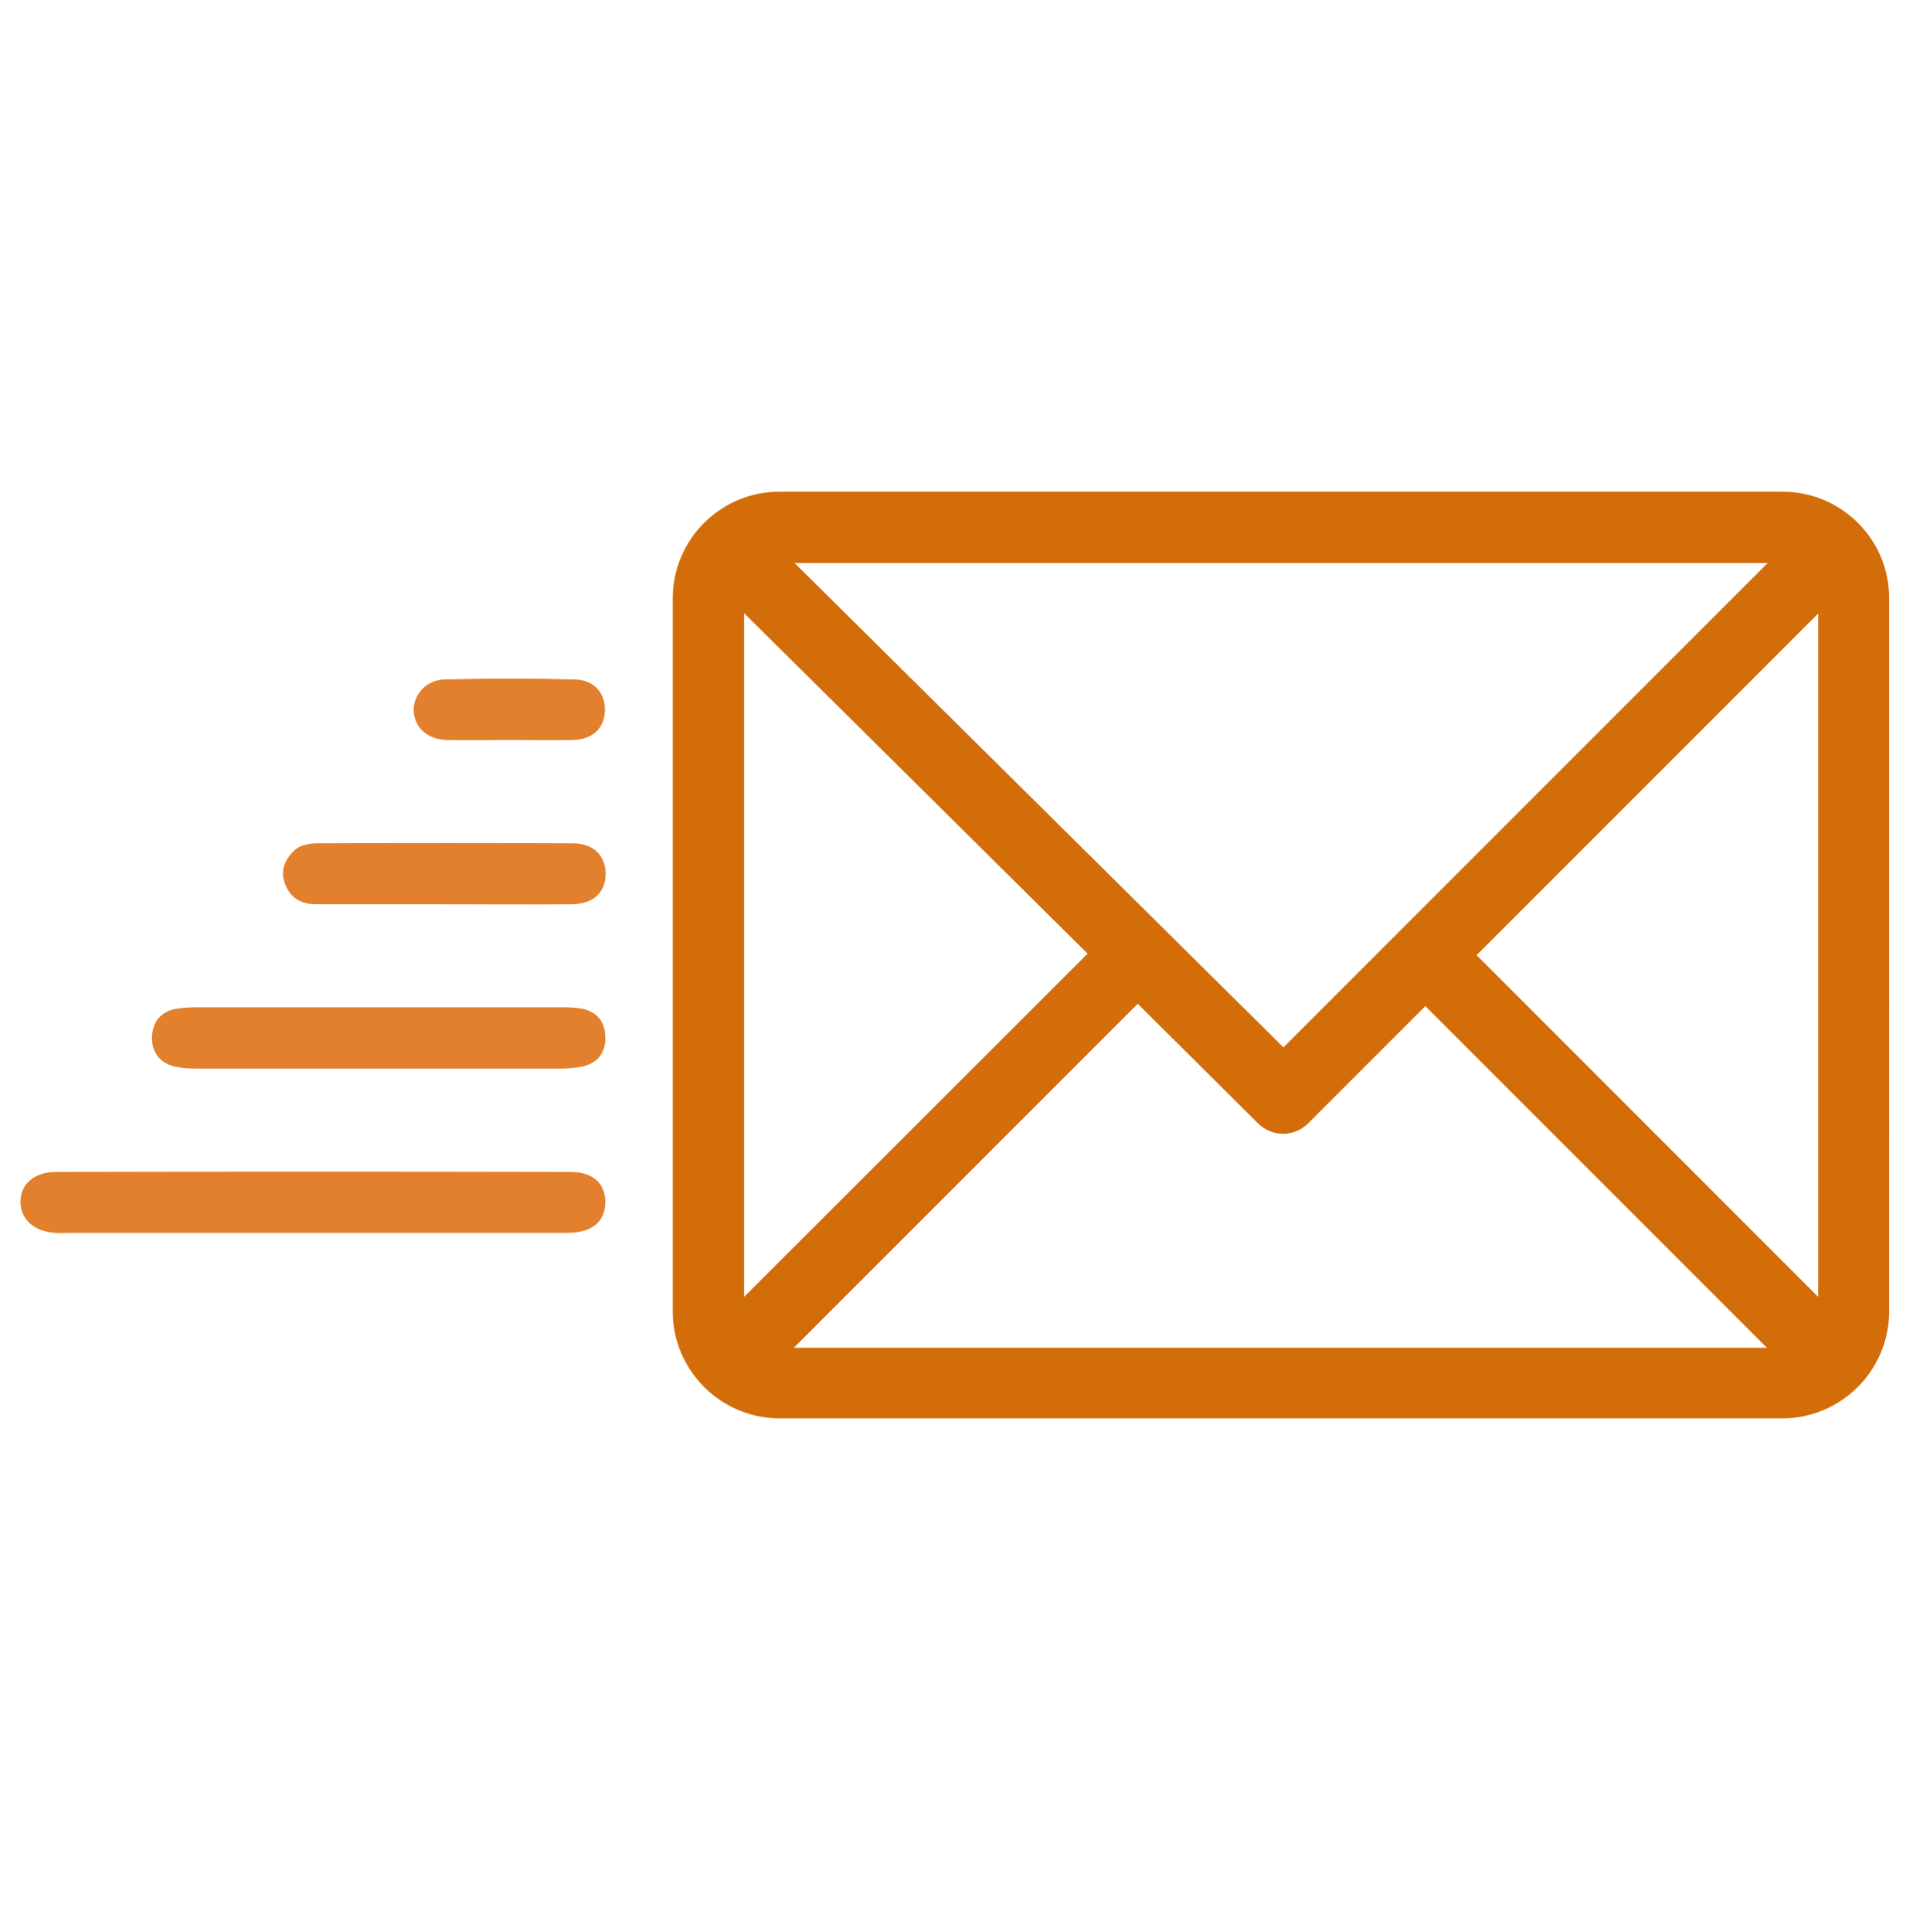 <?xml version="1.0" encoding="utf-8"?>
<!-- Generator: Adobe Illustrator 25.4.1, SVG Export Plug-In . SVG Version: 6.00 Build 0)  -->
<svg version="1.1" id="Capa_1" xmlns="http://www.w3.org/2000/svg" xmlns:xlink="http://www.w3.org/1999/xlink" x="0px" y="0px"
	 viewBox="0 0 500.6 501" style="enable-background:new 0 0 500.6 501;" xml:space="preserve">
<style type="text/css">
	.st0{fill:#D36D09;}
	.st1{fill:#E2802D;}
</style>
<g>
	<g>
		<path class="st0" d="M462.3,127.5H202.2c-15.3,0-27.7,12.4-27.7,27.7v184.9c0,15.2,12.4,27.7,27.7,27.7h260.1
			c15.2,0,27.7-12.4,27.7-27.7V155.2C490.1,140,477.7,127.5,462.3,127.5z M458.5,146L332.9,271.6L206.1,146H458.5z M193,336.3V159
			l89.1,88.3L193,336.3z M206,349.4l89.1-89.1l31.2,31c3.6,3.6,9.4,3.6,13,0l30.4-30.4l88.6,88.6H206z M471.6,336.3l-88.6-88.6
			l88.6-88.6V336.3z"/>
	</g>
</g>
<path class="st1" d="M80.9,319.7c-20.8,0-41.7,0-62.5,0c-1.4,0-2.8,0.1-4.2,0c-5.4-0.4-8.8-3.5-8.9-7.9c-0.1-4.6,3.5-7.9,9.2-7.9
	c44.5-0.1,89-0.1,133.5,0c5.9,0,9.1,3.1,9,8c-0.1,5-3.5,7.8-9.9,7.8C125.1,319.7,103,319.7,80.9,319.7z"/>
<path class="st1" d="M98.5,277.1c-15.7,0-31.5,0-47.2,0c-2.1,0-4.3-0.1-6.3-0.6c-3.7-1-5.6-3.8-5.6-7.4c0.1-3.9,2.1-6.7,6.2-7.5
	c1.9-0.3,3.9-0.4,5.8-0.4c31.3,0,62.6,0,93.8,0c1.8,0,3.5,0,5.3,0.3c4,0.6,6.3,3.1,6.5,7.1c0.2,4.2-1.8,7.1-6.1,8
	c-1.9,0.4-3.8,0.5-5.8,0.5C129.6,277.1,114,277.1,98.5,277.1z"/>
<path class="st1" d="M114.9,234.5c-10.9,0-21.9,0-32.8,0c-3.6,0-6.5-1.3-8-4.9c-1.4-3.1-0.6-5.9,1.5-8.3c1.7-2.1,4.2-2.6,6.7-2.6
	c22.1-0.1,44.1-0.1,66.2,0c5.6,0,8.6,3.3,8.6,8c-0.1,4.7-3.1,7.7-8.8,7.8C137.2,234.6,126,234.5,114.9,234.5z"/>
<path class="st1" d="M132.2,191.9c-5.5,0-10.9,0.1-16.4,0c-5.1-0.2-8.3-3.3-8.5-7.6c-0.1-4.1,3.2-8,8-8.1c11.3-0.3,22.6-0.3,33.8,0
	c5.1,0.1,8,3.7,7.8,8.2c-0.2,4.5-3.2,7.4-8.4,7.5C143.2,192,137.7,191.9,132.2,191.9z"/>
</svg>
